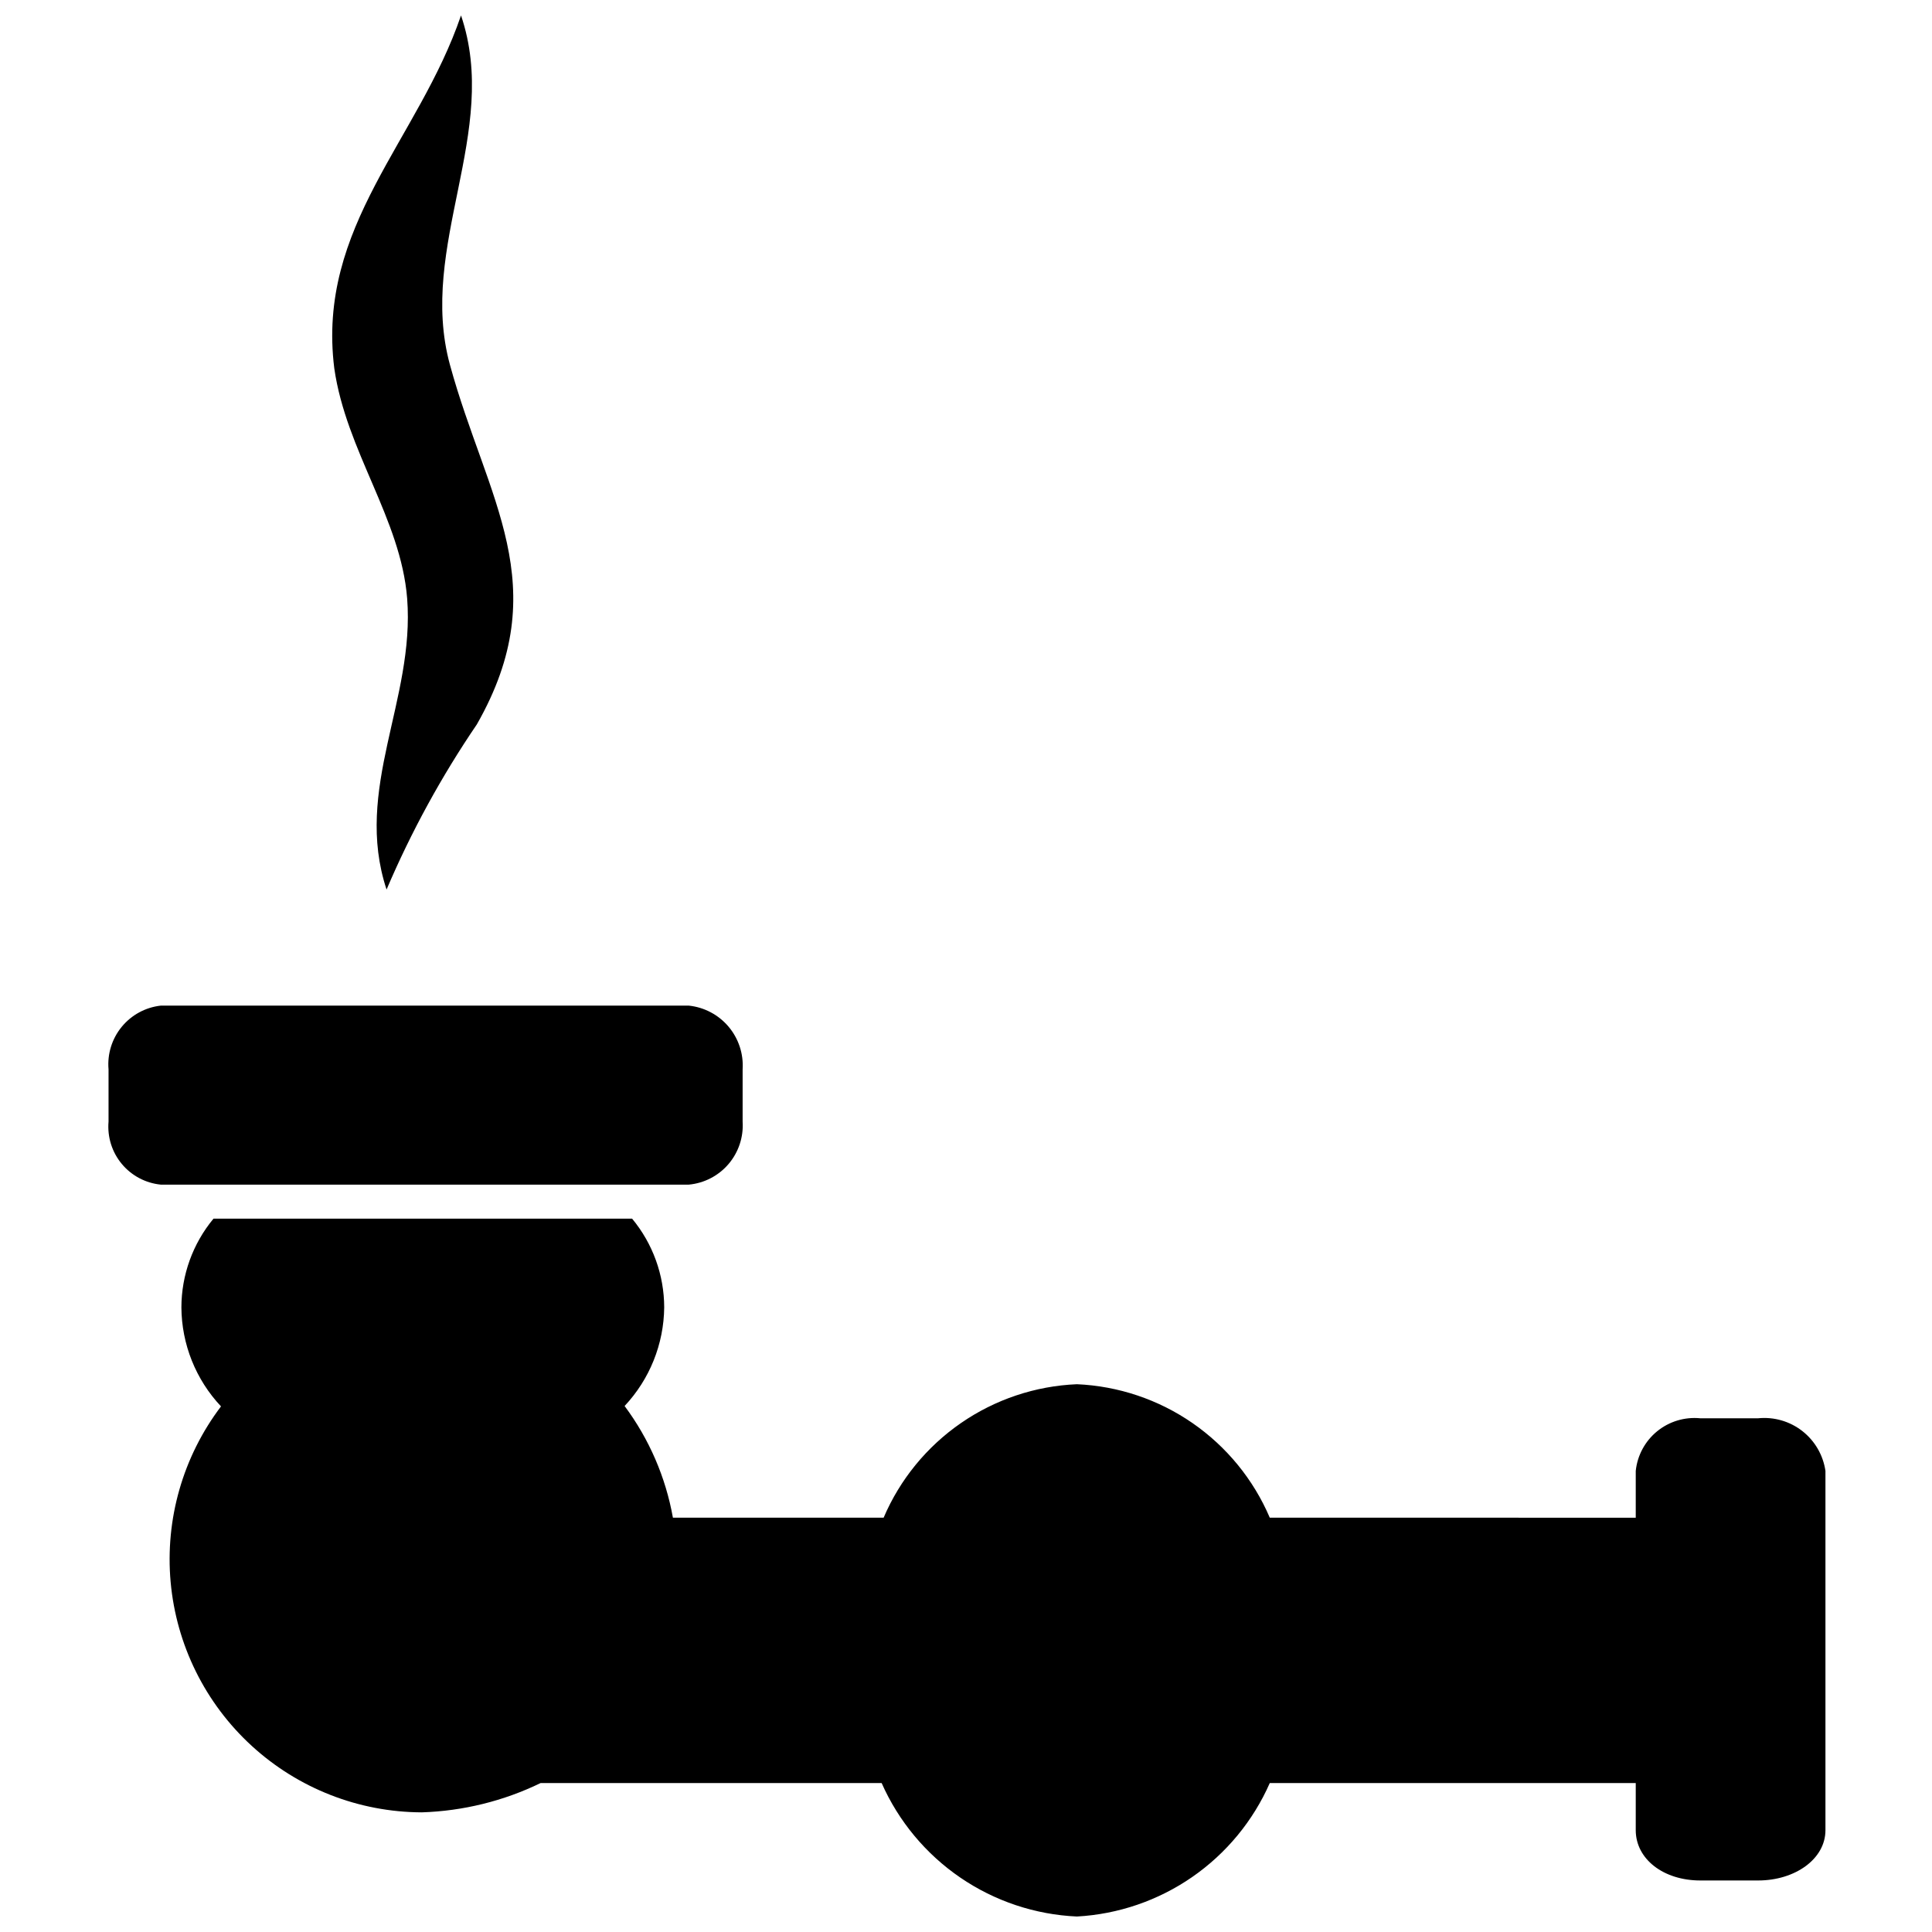 <?xml version="1.0" encoding="UTF-8"?>
<!-- Uploaded to: SVG Repo, www.svgrepo.com, Generator: SVG Repo Mixer Tools -->
<svg width="800px" height="800px" version="1.1" viewBox="144 144 512 512" xmlns="http://www.w3.org/2000/svg">
 <defs>
  <clipPath id="b">
   <path d="m188 466h440v185.9h-440z"/>
  </clipPath>
  <clipPath id="a">
   <path d="m232 148.09h49v231.91h-49z"/>
  </clipPath>
 </defs>
 <path d="m311.73 457.94h14.801c4.082-0.375 7.859-2.328 10.527-5.445 2.664-3.117 4.008-7.152 3.746-11.246v-13.852c0.266-4.117-1.07-8.176-3.734-11.328-2.66-3.148-6.438-5.144-10.539-5.57h-139.91c-4.059 0.449-7.777 2.469-10.367 5.625-2.59 3.16-3.84 7.203-3.488 11.273v13.855-0.004c-0.348 4.047 0.906 8.066 3.5 11.191s6.316 5.102 10.355 5.5z"/>
 <g clip-path="url(#b)">
  <path d="m609.92 519.86h-15.324c-4.117-0.41-8.23 0.828-11.438 3.445-3.207 2.617-5.246 6.398-5.668 10.516v12.387l-96.984-0.004c-4.32-10.113-11.414-18.797-20.457-25.059-9.043-6.258-19.672-9.832-30.66-10.312-11.004 0.461-21.656 4.027-30.719 10.289-9.066 6.258-16.172 14.953-20.5 25.082h-55.84c-1.914-10.727-6.297-20.859-12.805-29.598 6.652-7.086 10.398-16.414 10.496-26.137-0.016-8.586-3.023-16.898-8.504-23.508h-110.94c-5.481 6.609-8.488 14.922-8.504 23.508 0.059 9.762 3.809 19.137 10.496 26.242-10.09 13.312-14.848 29.91-13.348 46.543 1.504 16.637 9.156 32.113 21.469 43.402 12.312 11.289 28.391 17.582 45.094 17.637 10.926-0.348 21.656-2.992 31.488-7.766h90.371c4.481 10.125 11.699 18.801 20.84 25.051s19.844 9.824 30.906 10.32c10.957-0.602 21.531-4.223 30.555-10.465 9.023-6.246 16.141-14.863 20.562-24.906h96.984v12.492c0 7.66 7.348 13.328 17.109 13.328h15.32c9.762 0 17.844-5.668 17.844-13.328v-95.199c-0.602-4.18-2.793-7.965-6.117-10.566-3.324-2.602-7.523-3.816-11.727-3.394z"/>
 </g>
 <g clip-path="url(#a)">
  <path d="m251.9 302.59c2.098 26.871-14.273 50.484-5.457 77.145v0.004c6.535-15.332 14.551-29.992 23.93-43.77 20.992-36.84 2.625-59.617-7.137-95.305-8.605-31.488 13.434-61.715 2.938-92.574-11.23 32.957-38.309 55.84-33.586 93.52 3.148 21.938 17.633 39.887 19.312 60.98z"/>
 </g>
</svg>